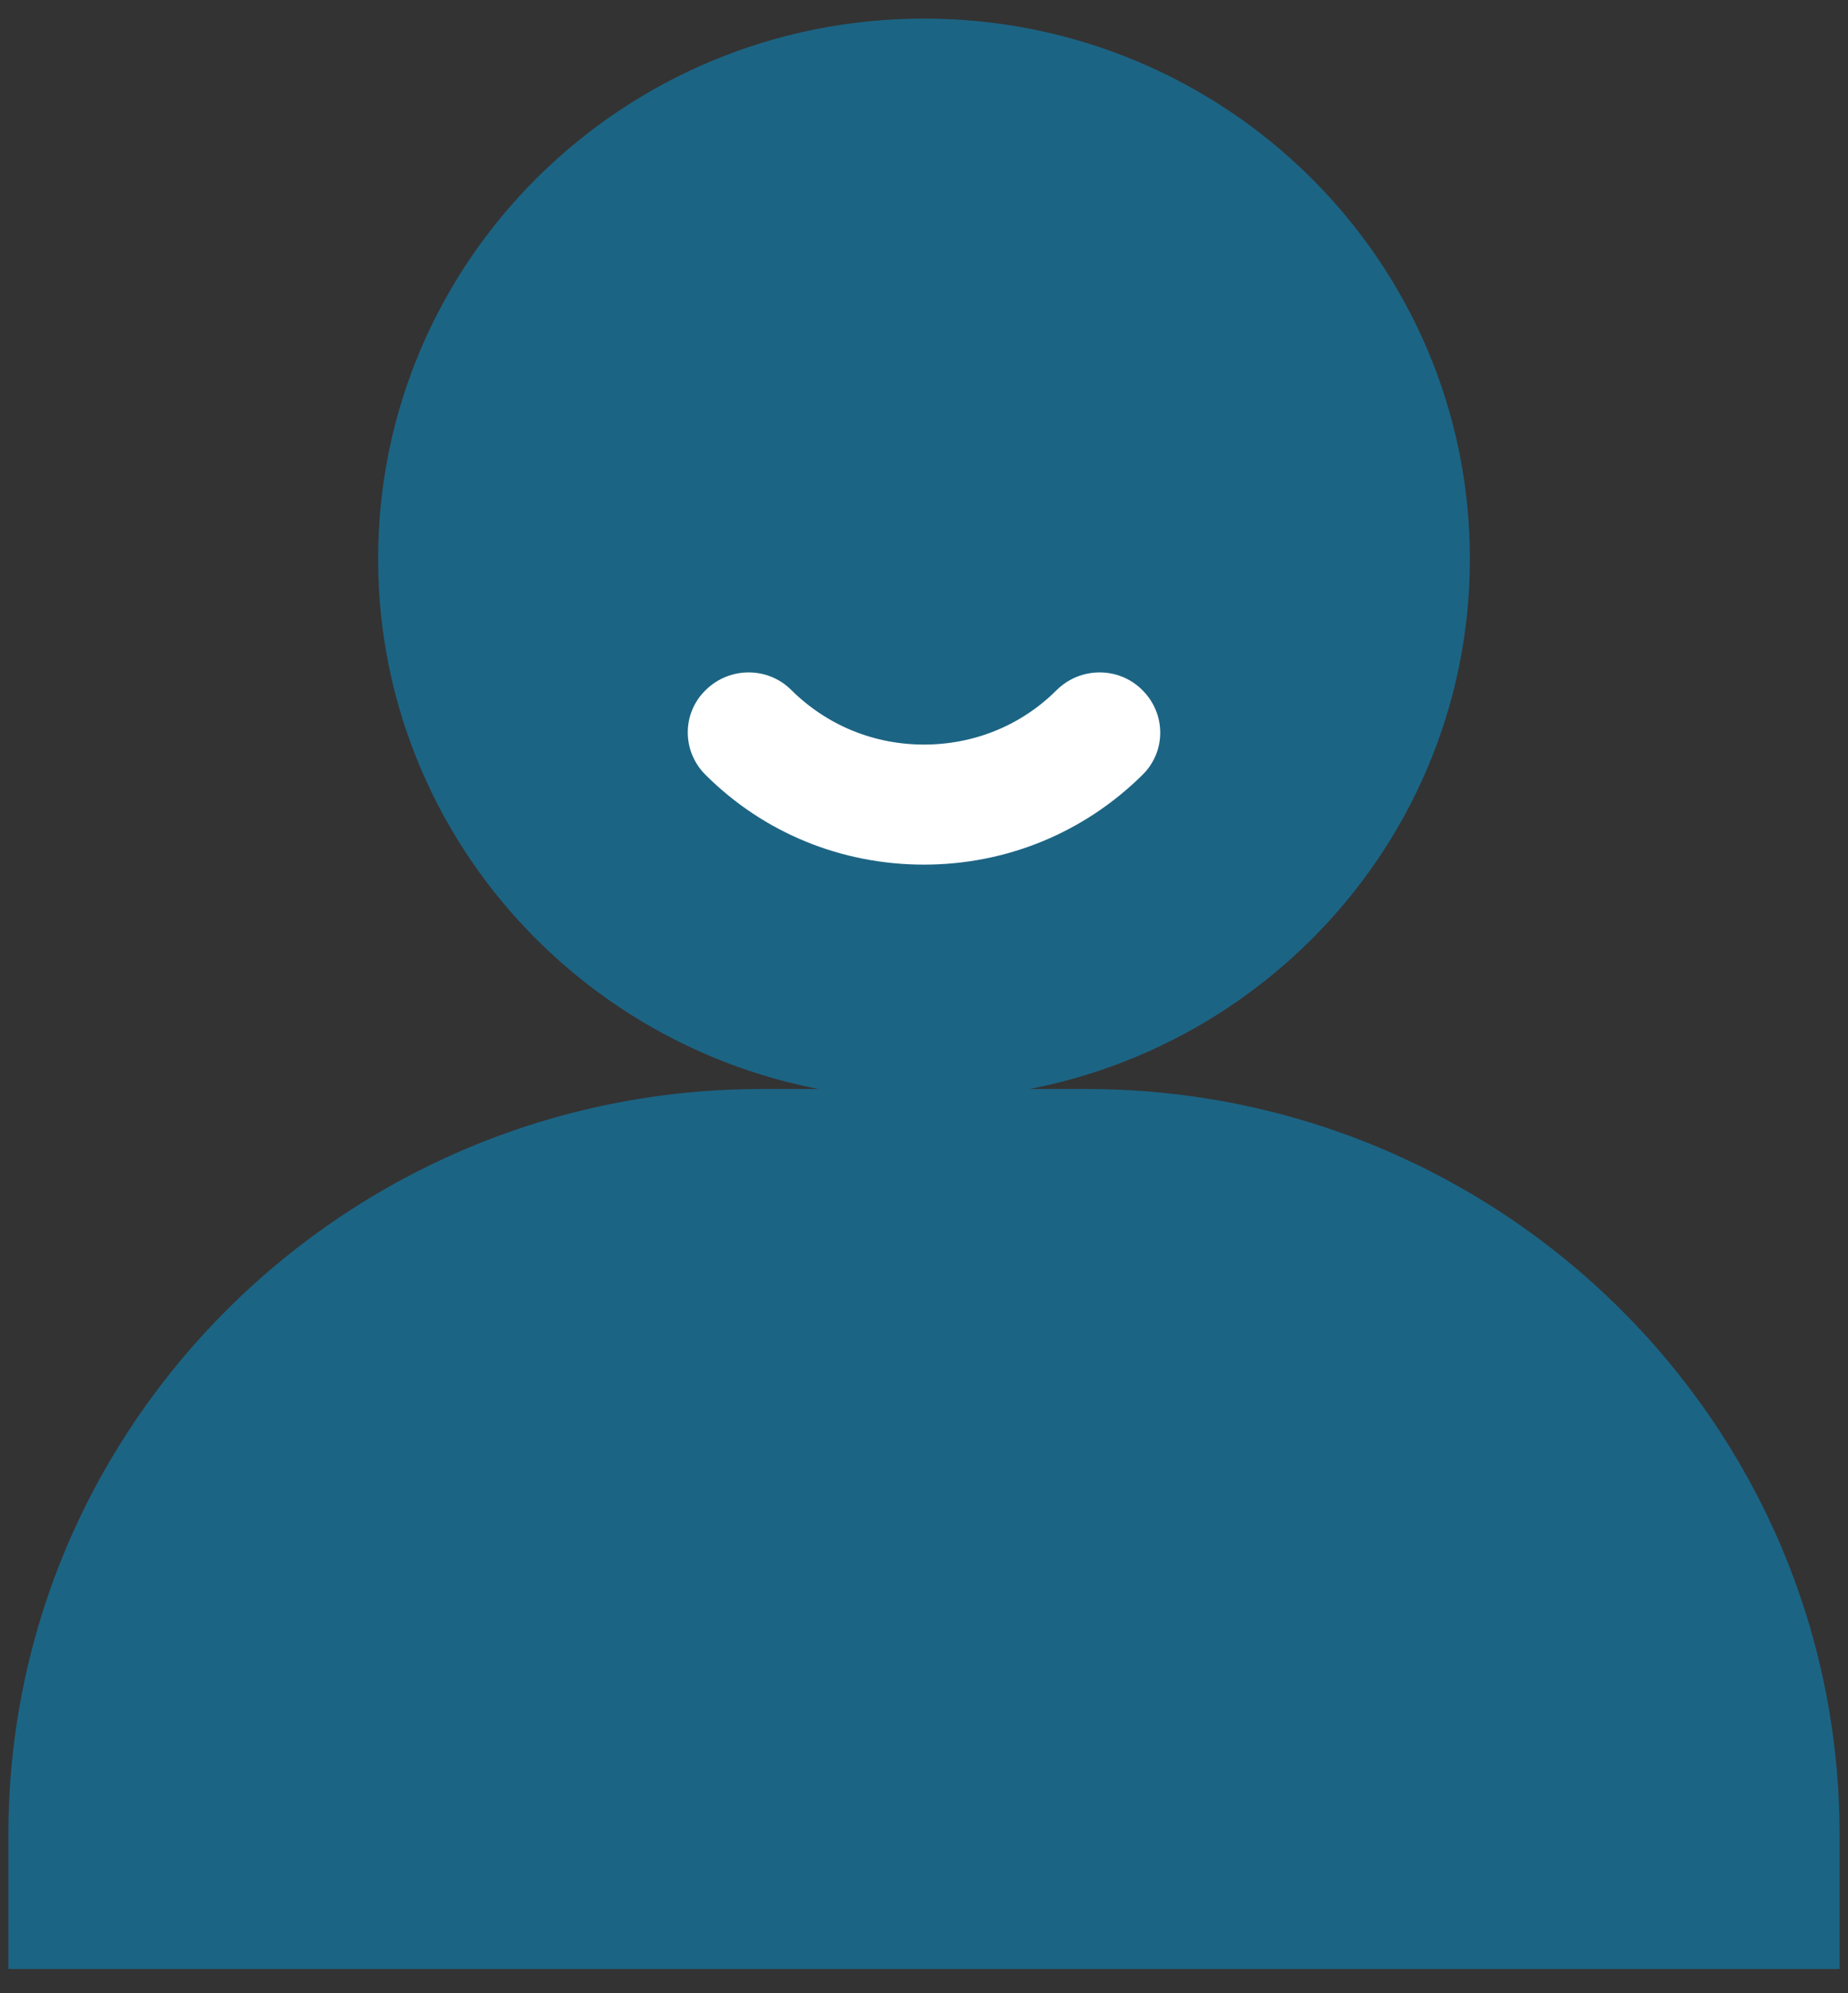 <svg width="51" height="55" viewBox="0 0 51 55" fill="none" xmlns="http://www.w3.org/2000/svg">
<rect x="0" y="0" width="51" height="55" fill="#333333" stroke="none"/>
<path d="M25.5 30.331C33.82 30.331 40.565 23.656 40.565 15.422C40.565 7.188 33.82 0.513 25.5 0.513C17.18 0.513 10.435 7.188 10.435 15.422C10.435 23.656 17.18 30.331 25.5 30.331Z" fill="#1C6484"/>
<path d="M25.5 23.86C23.224 23.86 21.081 22.987 19.474 21.386C18.816 20.734 18.816 19.685 19.474 19.044C20.133 18.393 21.193 18.393 21.84 19.044C22.822 20.016 24.116 20.547 25.5 20.547C26.884 20.547 28.189 20.016 29.16 19.044C29.819 18.393 30.879 18.393 31.526 19.044C32.184 19.696 32.184 20.745 31.526 21.386C29.919 22.976 27.776 23.86 25.5 23.86Z" fill="white"/>
<path d="M21.021 30.052H29.979C41.45 30.052 50.768 39.274 50.768 50.627V54.338H0.232V50.627C0.232 39.274 9.55 30.052 21.021 30.052Z" fill="#1C6484"/>
</svg>
